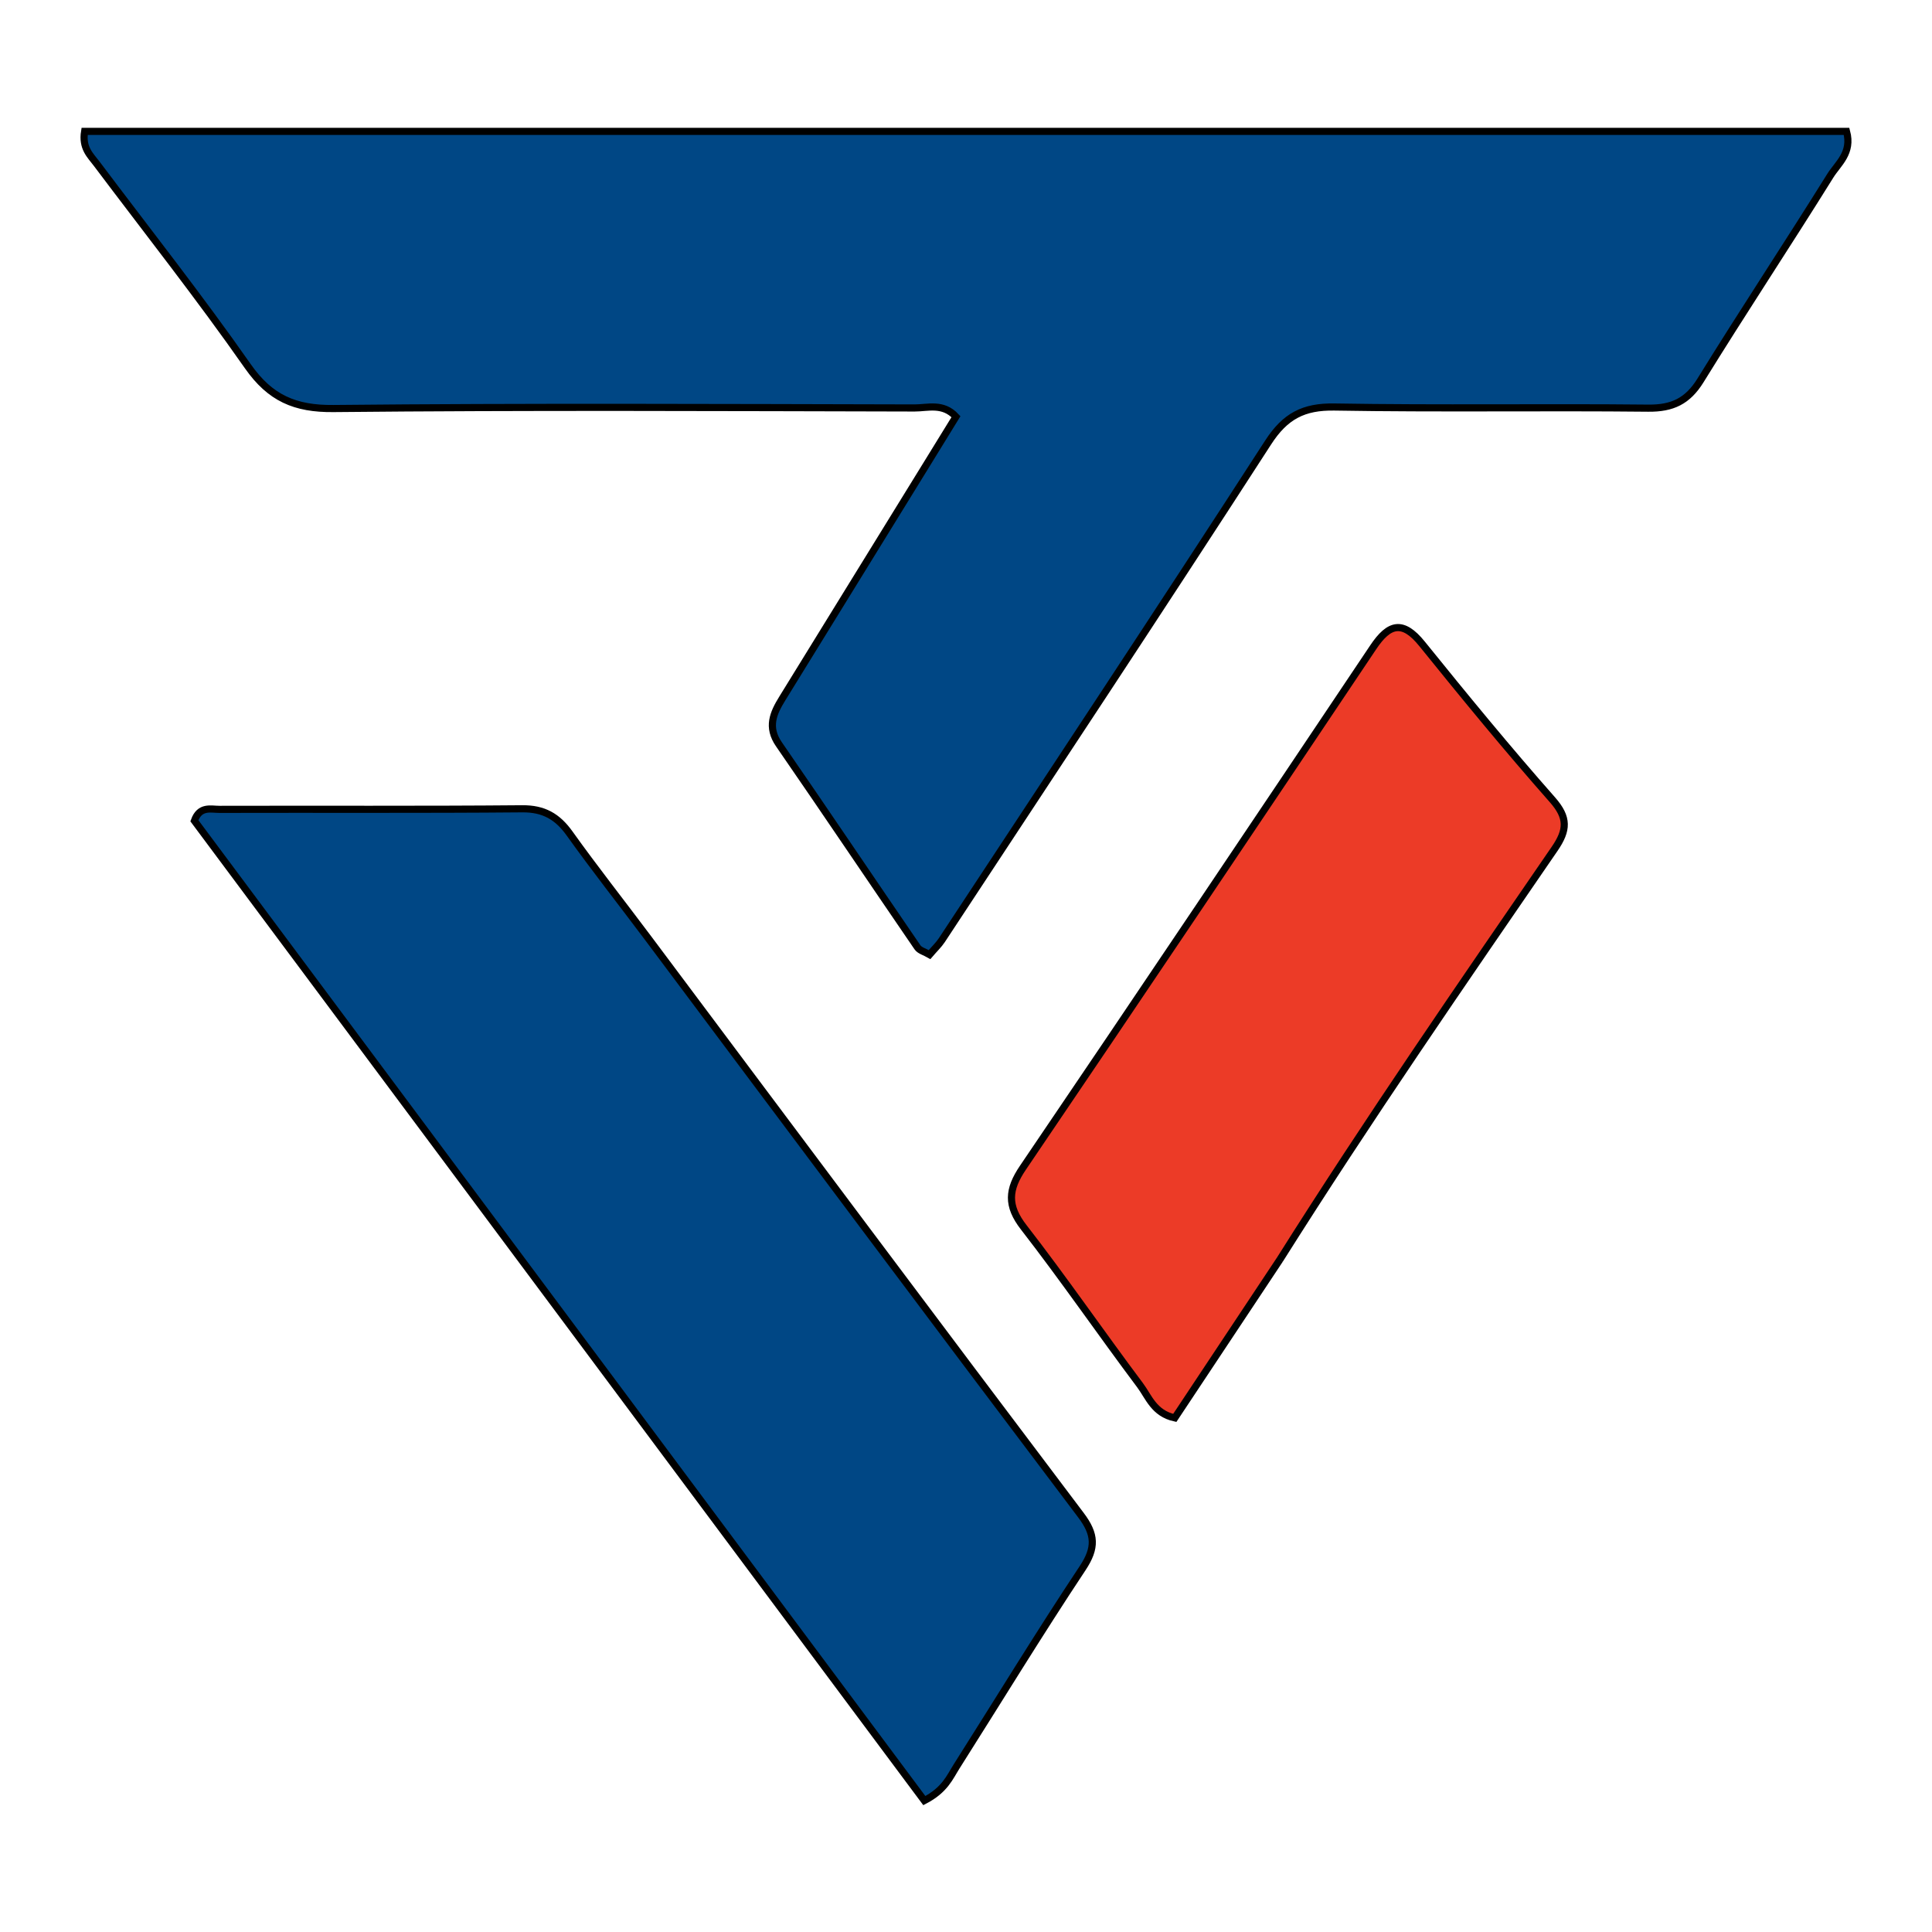 <svg width="250" height="250" xmlns="http://www.w3.org/2000/svg">

 <g>
  <title>Layer 1</title>
  <g stroke="null">
   <path stroke="null" stroke-width="0.923" fill="#004785ff" d="m178.64,17.002l60.304,0c0.757,2.797 -1.122,4.163 -2.1,5.734c-5.524,8.872 -11.302,17.585 -16.793,26.478c-1.667,2.7 -3.652,3.634 -6.766,3.602c-13.532,-0.142 -27.068,0.083 -40.598,-0.148c-4.004,-0.067 -6.381,1.17 -8.595,4.597c-13.926,21.553 -28.103,42.943 -42.211,64.378c-0.409,0.621 -0.966,1.145 -1.596,1.88c-0.608,-0.353 -1.274,-0.516 -1.562,-0.937c-5.993,-8.746 -11.904,-17.548 -17.928,-26.273c-1.535,-2.224 -0.745,-4.019 0.438,-5.934c6.218,-10.068 12.422,-20.145 18.63,-30.22c1.279,-2.075 2.555,-4.152 3.84,-6.24c-1.688,-1.815 -3.642,-1.124 -5.354,-1.128c-25.067,-0.054 -50.136,-0.177 -75.2,0.074c-4.984,0.051 -8.195,-1.352 -11.077,-5.47c-6.249,-8.932 -13.015,-17.502 -19.569,-26.22c-0.808,-1.074 -1.908,-2.022 -1.553,-4.173l167.69,0z"/>
   <path stroke="null" stroke-width="0.923" fill="#004785ff" d="m83.855,121.379c18.768,25.089 37.326,49.926 56.01,74.67c1.89,2.502 1.974,4.238 0.221,6.879c-5.605,8.44 -10.881,17.097 -16.308,25.655c-0.885,1.397 -1.506,3.032 -4.172,4.415l-94.453,-126.793c0.696,-1.94 2.118,-1.47 3.244,-1.473c13.061,-0.035 26.122,0.042 39.182,-0.074c2.782,-0.025 4.557,1.002 6.129,3.2c3.212,4.494 6.637,8.837 10.147,13.521"/>
   <path stroke="null" stroke-width="0.923" d="m165.597,163.021c-4.671,7.034 -9.156,13.792 -13.58,20.456c-2.714,-0.598 -3.367,-2.729 -4.5,-4.24c-5.071,-6.764 -9.863,-13.742 -15.043,-20.418c-2.186,-2.815 -2.023,-4.895 -0.096,-7.735c15.191,-22.388 30.265,-44.856 45.321,-67.335c2.047,-3.055 3.81,-3.539 6.321,-0.427c5.5,6.816 11.06,13.591 16.853,20.156c2.061,2.337 1.955,3.943 0.286,6.374c-12.007,17.485 -24.068,34.938 -35.561,53.169" fill="#ec3b27"/>
  </g>
 </g>
</svg>